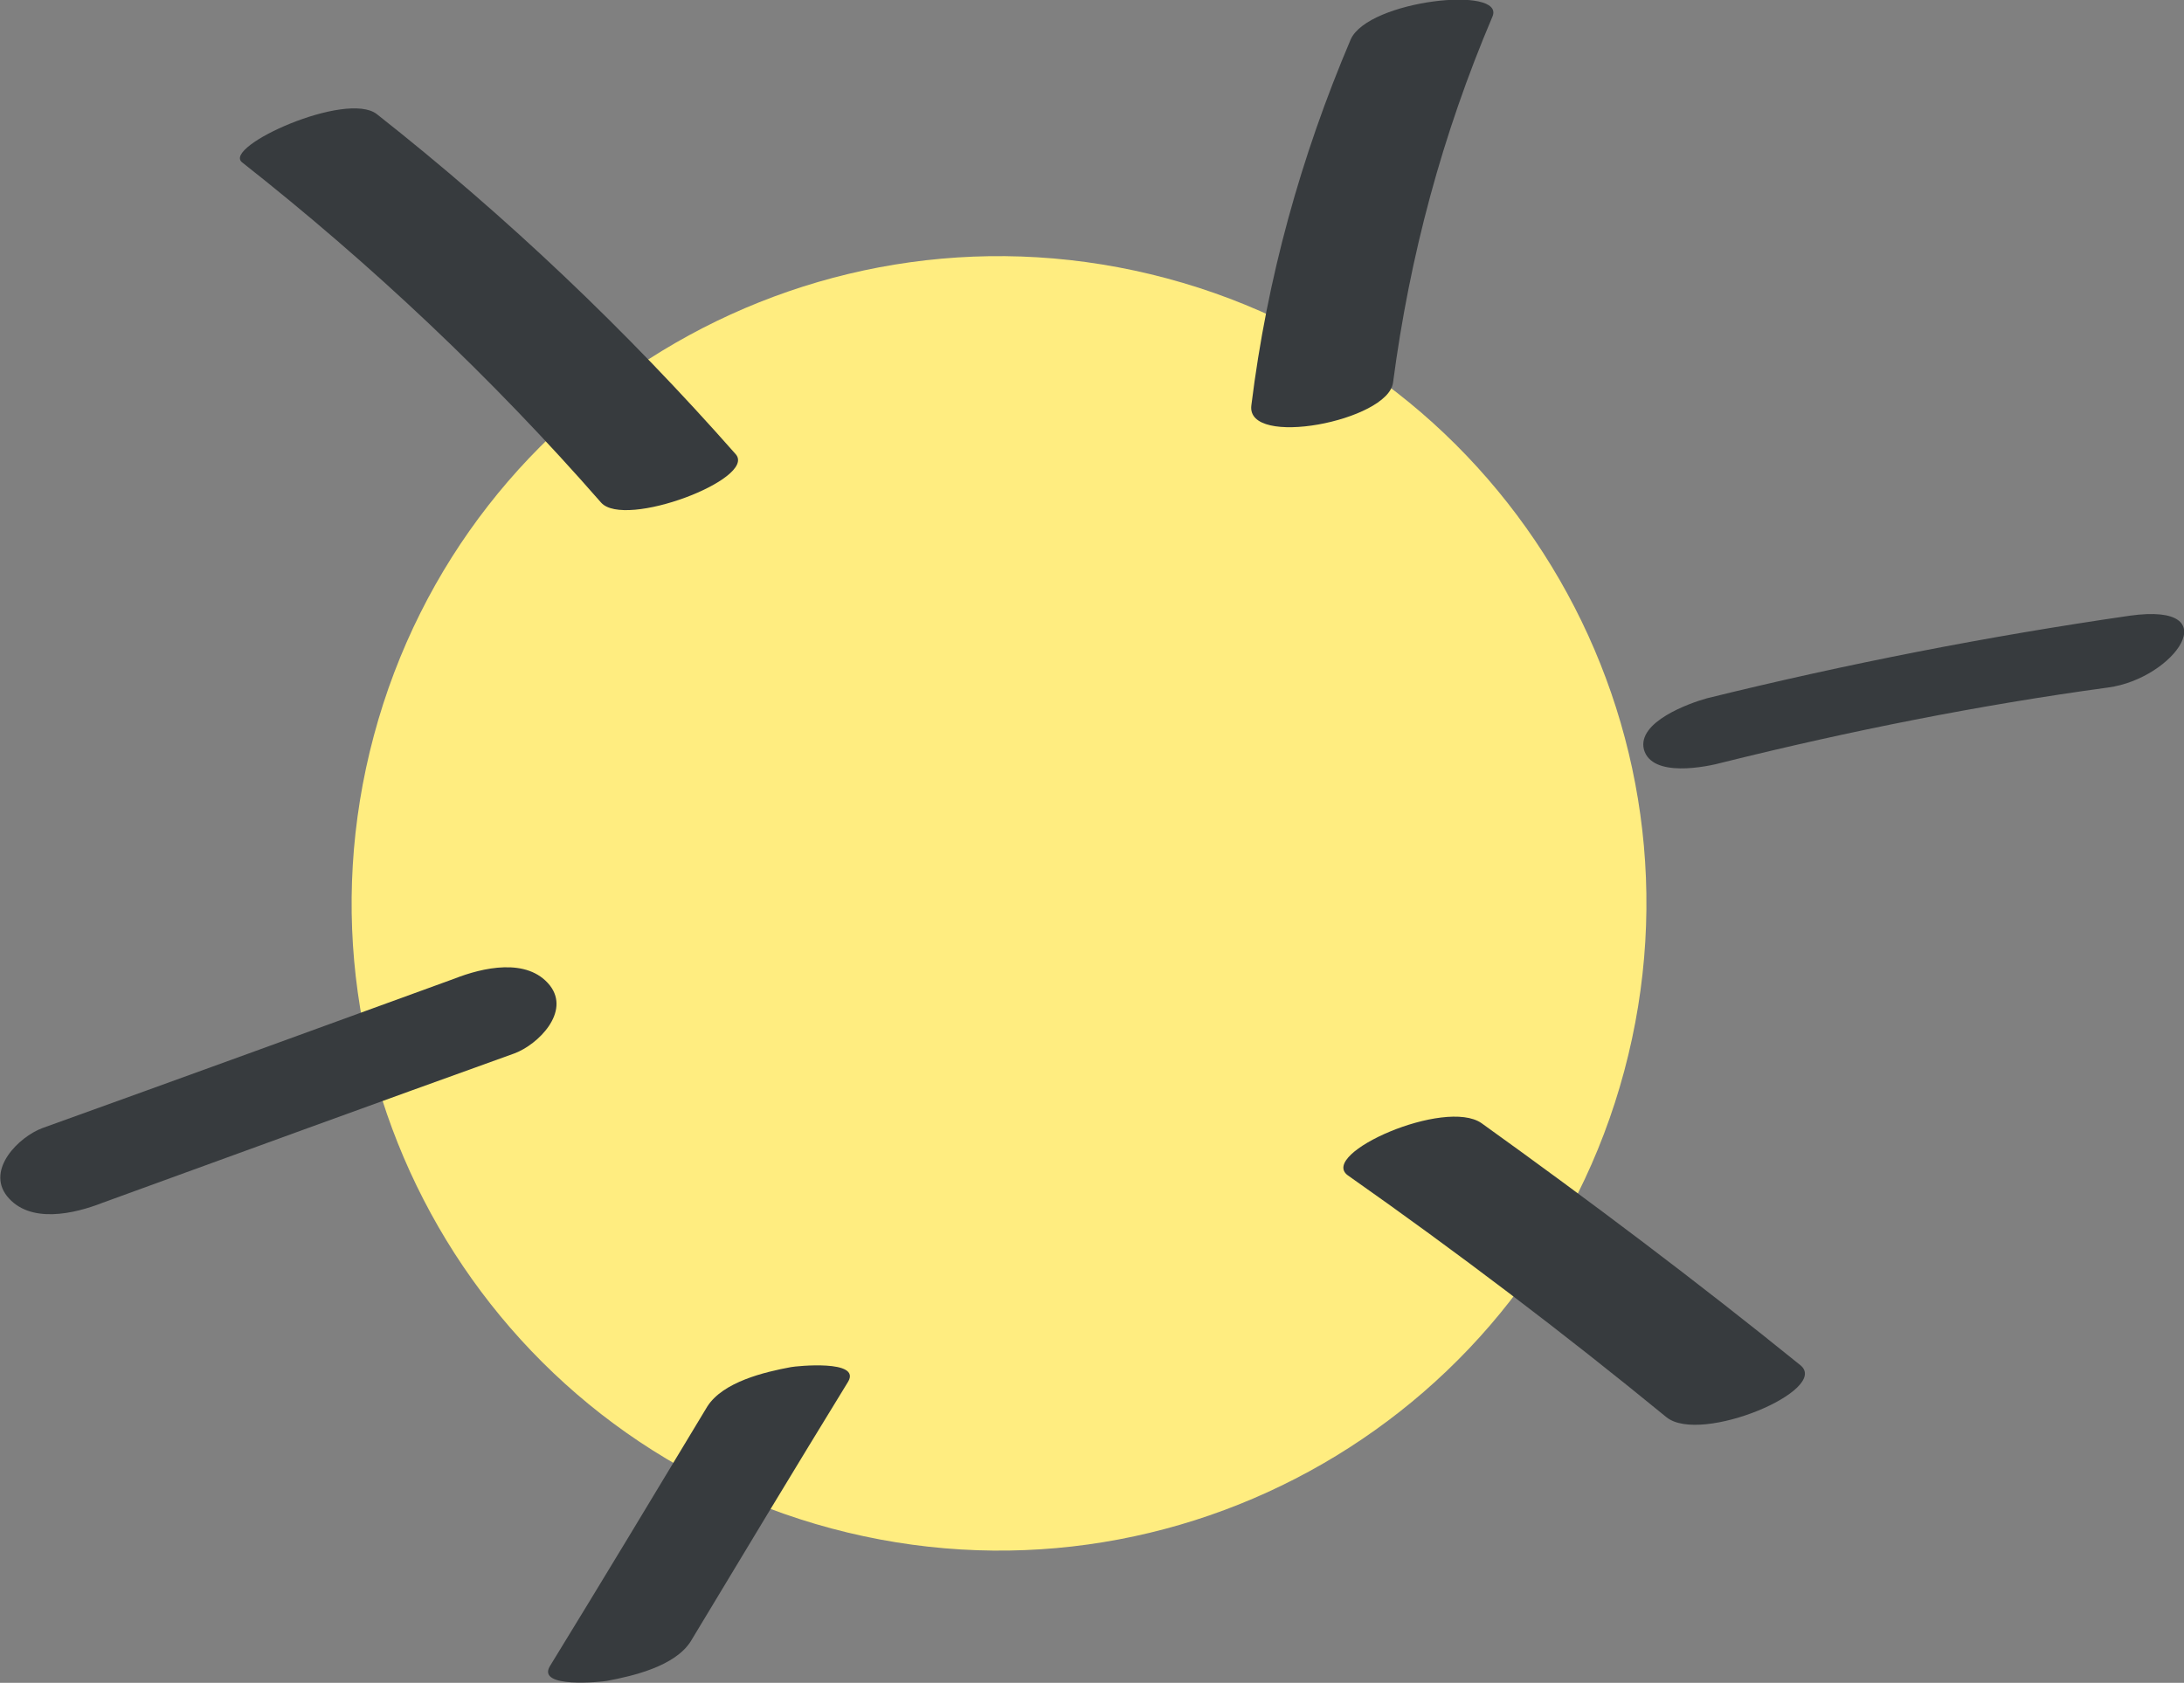 <?xml version="1.0" encoding="UTF-8"?> <svg xmlns="http://www.w3.org/2000/svg" id="_Слой_2" data-name="Слой 2" viewBox="0 0 22.2 17.11"><rect x="0" y="0" width="22.2" height="17.11" fill="#808080" stroke="none"/><defs><style> .cls-1 { fill: #ffed80; fill-rule: evenodd; } .cls-2 { fill: #373b3e; } </style></defs><g id="OBJECTS"><g><path class="cls-1" d="m16.51,10.89c-.94,3.51-4.55,5.59-8.06,4.65-3.51-.94-5.59-4.55-4.65-8.06.94-3.51,4.55-5.59,8.06-4.65,3.51.94,5.59,4.55,4.65,8.06Z"></path><path class="cls-2" d="m2.46,1.65c1.32,1.04,2.54,2.19,3.65,3.46.24.27,1.58-.24,1.37-.49-1.11-1.26-2.33-2.42-3.65-3.46-.31-.24-1.57.33-1.37.49h0Z"></path><path class="cls-2" d="m13.73.4c-.51,1.2-.85,2.43-1.01,3.72-.06.44,1.39.16,1.44-.23.17-1.29.5-2.52,1.01-3.72.14-.32-1.26-.17-1.44.23h0Z"></path><path class="cls-2" d="m1.04,12.23c1.4-.51,2.8-1.02,4.19-1.52.24-.09.57-.42.36-.69-.23-.29-.69-.18-.97-.07-1.4.51-2.8,1.02-4.19,1.52-.24.09-.57.42-.36.69.23.29.69.18.97.07h0Z"></path><path class="cls-2" d="m7.19,14.3c-.53.88-1.06,1.76-1.6,2.64-.14.23.53.16.58.15.27-.05.69-.15.85-.4.53-.88,1.06-1.76,1.6-2.64.14-.23-.53-.16-.58-.15-.27.05-.69.15-.85.4h0Z"></path><path class="cls-2" d="m21.65,6.26c-1.45.21-2.88.49-4.3.84-.18.05-.71.24-.64.52.08.29.63.18.81.13,1.29-.32,2.59-.58,3.91-.76.67-.09,1.23-.87.22-.73h0Z"></path><path class="cls-2" d="m13.7,11.95c1.11.78,2.19,1.6,3.24,2.46.35.28,1.67-.28,1.36-.53-1.05-.85-2.14-1.67-3.24-2.46-.37-.26-1.66.31-1.36.53h0Z"></path></g></g></svg> 